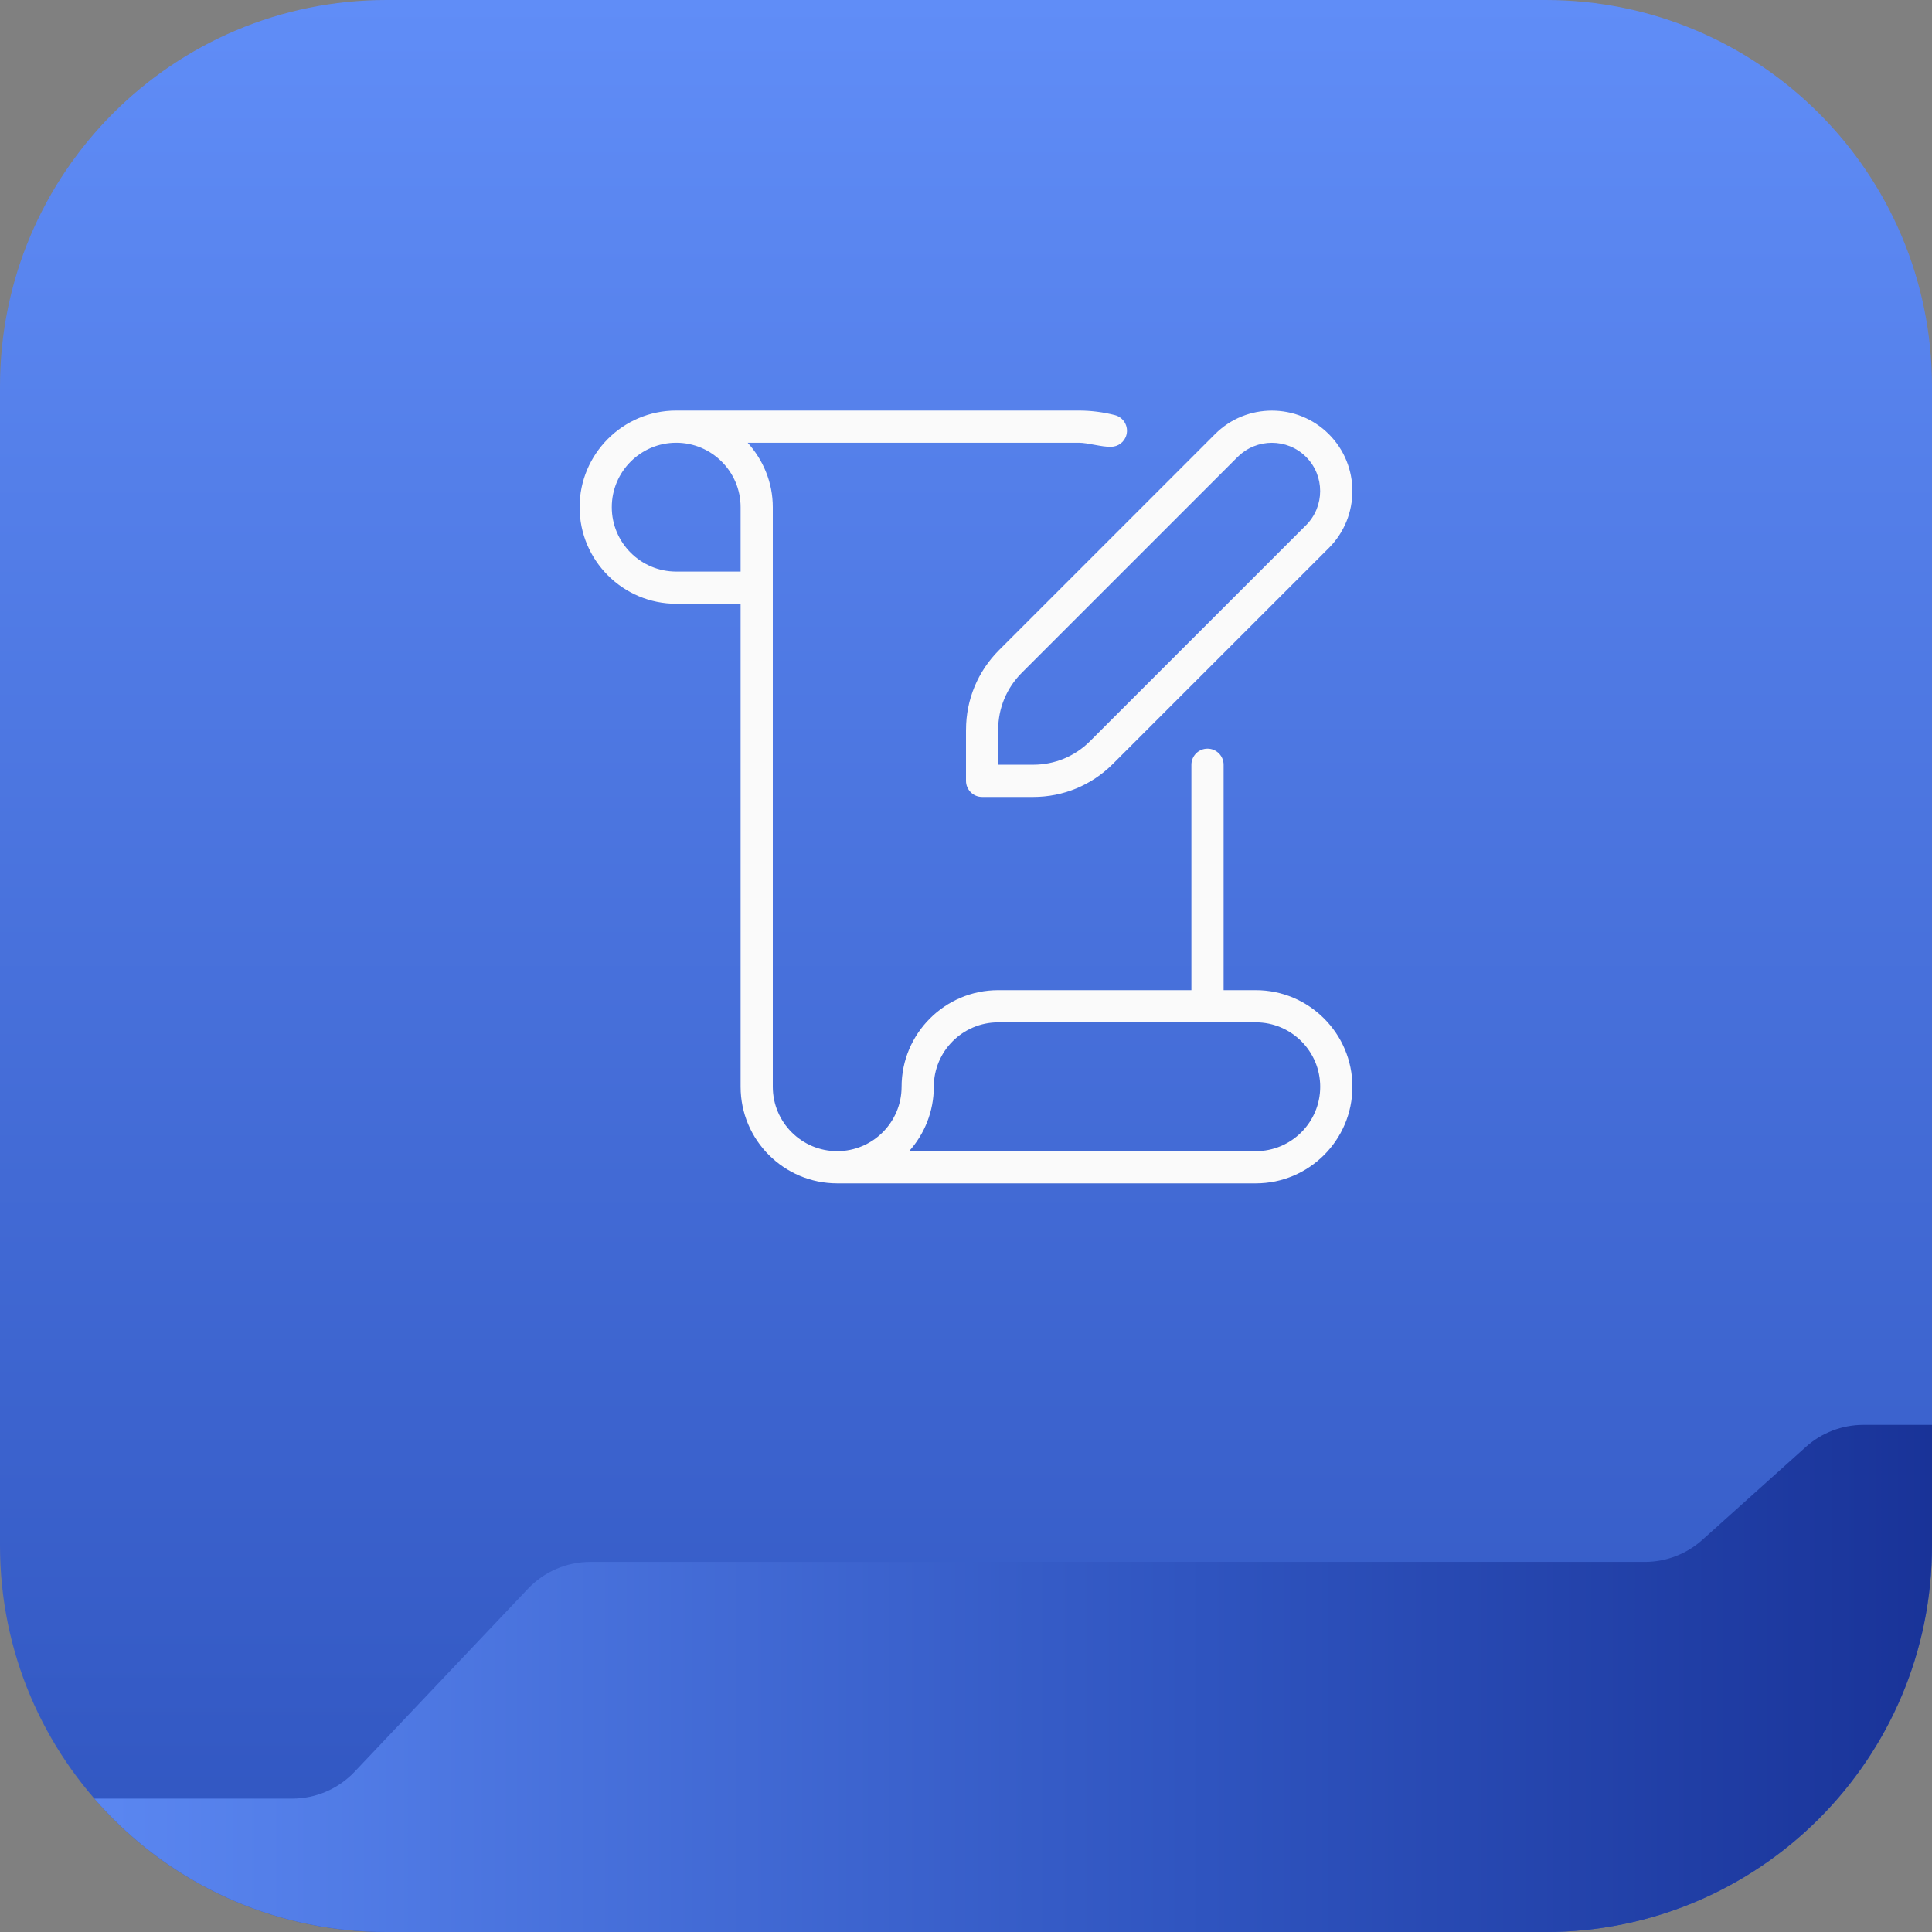 <svg width="80" height="80" viewBox="0 0 80 80" fill="none" xmlns="http://www.w3.org/2000/svg">
<rect x="0" y="0" width="80" height="80" fill="#808080" stroke="none"/>
<g clip-path="url(#clip0_15289_12449)">
<path d="M0 16C0 7.163 7.163 0 16 0H64C72.837 0 80 7.163 80 16V64C80 72.837 72.837 80 64 80H16C7.163 80 0 72.837 0 64V16Z" fill="url(#paint0_linear_15289_12449)"/>
<path d="M-0.155 77.249L-1.719 84.15L98.162 84.025C100.126 84.023 101.717 82.43 101.717 80.465V59H77.157C76.279 59 75.432 59.325 74.779 59.911L70.489 63.764C69.835 64.35 68.988 64.675 68.11 64.675H24.446C23.469 64.675 22.534 65.077 21.862 65.786L14.682 73.365C14.01 74.075 13.075 74.477 12.098 74.477H3.317C1.654 74.477 0.213 75.628 -0.155 77.249Z" fill="url(#paint1_linear_15289_12449)"/>
<g clip-path="url(#clip1_15289_12449)">
<path d="M52 41H50.667V31.667C50.667 31.299 50.368 31 50 31C49.632 31 49.333 31.299 49.333 31.667V41H41.333C39.128 41 37.333 42.795 37.333 45C37.333 46.471 36.137 47.667 34.667 47.667C33.196 47.667 32 46.471 32 45V21C32 19.972 31.599 19.043 30.96 18.333H44.667C45.061 18.333 45.597 18.511 46 18.501C46.297 18.501 46.569 18.303 46.645 18C46.736 17.644 46.521 17.28 46.165 17.189C45.679 17.064 45.173 17 44.667 17H28C25.795 17 24 18.795 24 21C24 23.205 25.795 25 28 25H30.667V45C30.667 47.205 32.461 49 34.667 49H52C54.205 49 56 47.205 56 45C56 42.795 54.205 41 52 41ZM30.667 23.667H28C26.529 23.667 25.333 22.471 25.333 21C25.333 19.529 26.529 18.333 28 18.333C29.471 18.333 30.667 19.529 30.667 21V23.667ZM52 47.667H37.645C38.28 46.959 38.667 46.024 38.667 45C38.667 43.529 39.863 42.333 41.333 42.333H52C53.471 42.333 54.667 43.529 54.667 45C54.667 46.471 53.471 47.667 52 47.667ZM40 30.219V32.333C40 32.701 40.299 33 40.667 33H42.781C44.028 33 45.199 32.515 46.081 31.633L55.024 22.691C56.324 21.391 56.324 19.276 55.024 17.977C53.724 16.679 51.609 16.677 50.311 17.977L41.368 26.92C40.487 27.801 40.001 28.973 40.001 30.22L40 30.219ZM51.252 18.919C52.031 18.14 53.301 18.14 54.08 18.919C54.859 19.697 54.86 20.967 54.08 21.747L45.137 30.689C44.507 31.32 43.669 31.665 42.78 31.665H41.332V30.217C41.332 29.328 41.679 28.491 42.308 27.86L51.251 18.917L51.252 18.919Z" fill="#FAFAFA"/>
</g>
</g>
<defs>
<linearGradient id="paint0_linear_15289_12449" x1="40" y1="0" x2="40" y2="80" gradientUnits="userSpaceOnUse">
<stop stop-color="#608DF7"/>
<stop offset="1" stop-color="#2F54BF"/>
</linearGradient>
<linearGradient id="paint1_linear_15289_12449" x1="-1.719" y1="71.575" x2="101.717" y2="71.575" gradientUnits="userSpaceOnUse">
<stop stop-color="#608DF7"/>
<stop offset="0.5" stop-color="#2F54BF"/>
<stop offset="1" stop-color="#091B7C"/>
</linearGradient>
<clipPath id="clip0_15289_12449">
<path d="M0 16C0 7.163 7.163 0 16 0H64C72.837 0 80 7.163 80 16V64C80 72.837 72.837 80 64 80H16C7.163 80 0 72.837 0 64V16Z" fill="white"/>
</clipPath>
<clipPath id="clip1_15289_12449">
<rect width="32" height="32" fill="white" transform="translate(24 17)"/>
</clipPath>
</defs>
</svg>
